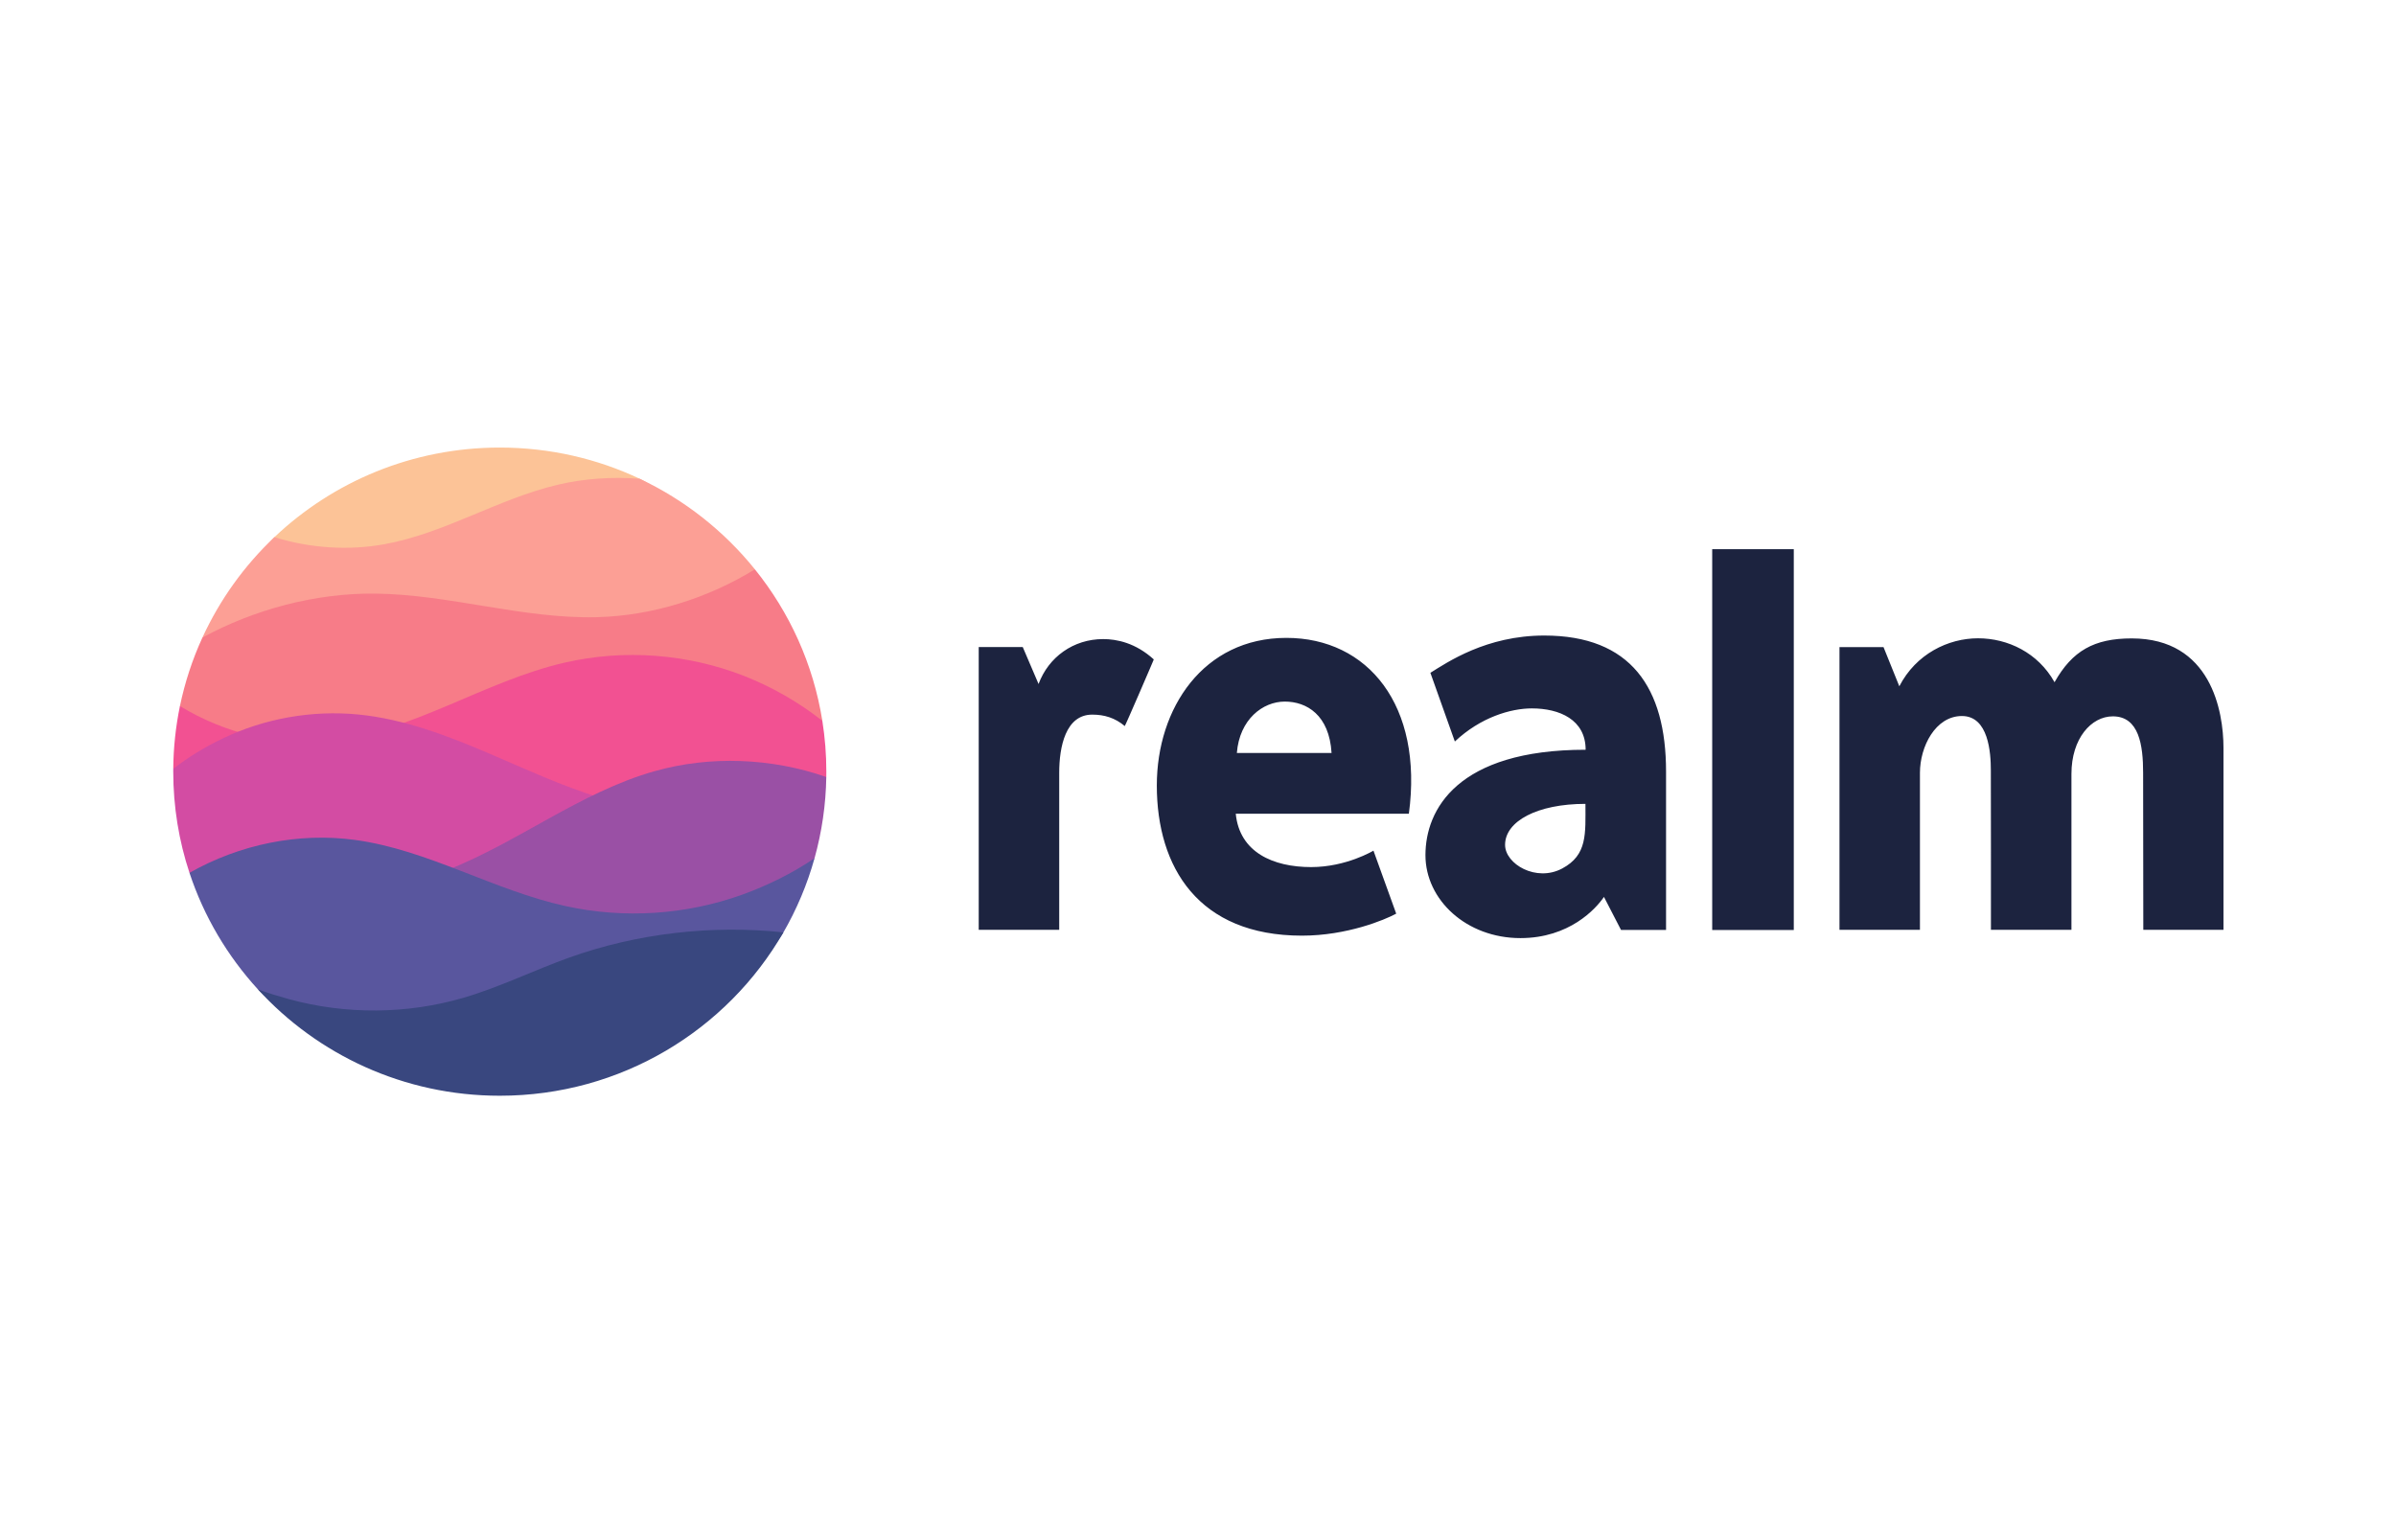 <svg width="182" height="117" viewBox="0 0 182 117" fill="none" xmlns="http://www.w3.org/2000/svg">
<g clip-path="url(#clip0_41_615)">
<path fill-rule="evenodd" clip-rule="evenodd" d="M48.599 36.372C45.376 34.851 41.77 34 37.964 34C31.325 34 25.294 36.59 20.842 40.807C16.109 45.29 56.977 40.324 48.599 36.372Z" fill="#FCC397"/>
<path fill-rule="evenodd" clip-rule="evenodd" d="M57.342 43.25C57.37 43.285 55.319 46.006 49.153 46.779C36.709 48.338 15.344 48.503 15.376 48.433C16.692 45.568 18.547 42.98 20.842 40.807C23.527 41.639 26.45 41.846 29.214 41.34C33.779 40.511 37.84 37.894 42.355 36.827C44.359 36.349 46.542 36.209 48.599 36.371C52.016 37.983 55.003 40.348 57.342 43.25Z" fill="#FC9F95"/>
<path fill-rule="evenodd" clip-rule="evenodd" d="M62.465 54.763C62.481 54.863 34.404 57.482 20.723 56.719C16.266 56.47 13.636 53.795 13.666 53.649C14.037 51.852 14.611 50.102 15.376 48.433C19.328 46.286 23.979 45.047 28.487 45.095C34.141 45.153 39.688 47.024 45.342 46.885C49.541 46.779 53.774 45.448 57.342 43.25C59.971 46.511 61.782 50.452 62.465 54.763Z" fill="#F77C88"/>
<path fill-rule="evenodd" clip-rule="evenodd" d="M62.768 58.62C62.768 58.757 62.765 59.029 62.765 59.029C62.765 59.029 54.966 60.981 44.922 60.864C30.855 60.701 13.161 58.449 13.161 58.408C13.174 56.805 13.344 55.206 13.668 53.636C17.039 55.7 21.126 56.711 25.061 56.285C28.189 55.949 31.16 54.8 34.058 53.577C36.955 52.354 39.836 51.041 42.898 50.336C47.397 49.301 52.209 49.663 56.509 51.345C58.601 52.164 60.677 53.341 62.465 54.761C62.667 56.038 62.769 57.328 62.768 58.62Z" fill="#F25192"/>
<path fill-rule="evenodd" clip-rule="evenodd" d="M34.638 66.614C27.196 67.978 14.425 66.405 14.393 66.308C13.593 63.889 13.16 61.305 13.16 58.62C13.16 58.549 13.161 58.478 13.161 58.408C14.291 57.519 15.61 56.726 16.899 56.109C20.085 54.575 23.7 53.935 27.225 54.279C30.708 54.624 34.034 55.904 37.254 57.283C39.965 58.445 42.66 59.7 45.475 60.566C45.751 60.651 42.83 65.112 34.638 66.614Z" fill="#D34CA3"/>
<path fill-rule="evenodd" clip-rule="evenodd" d="M61.873 65.197C61.354 66.068 56.411 69.002 49.712 69.505C40.842 70.17 30.363 67.509 33.839 66.154C39.312 64.021 44.058 60.188 49.712 58.588C53.936 57.387 58.618 57.577 62.765 59.028C62.732 61.114 62.432 63.186 61.873 65.197V65.197Z" fill="#9A50A5"/>
<path fill-rule="evenodd" clip-rule="evenodd" d="M59.473 70.891C55.19 78.271 24.126 80.122 19.589 75.157C17.279 72.63 15.491 69.624 14.393 66.307C18.208 64.143 22.673 63.224 26.966 63.807C32.521 64.562 37.498 67.639 42.979 68.837C47.403 69.806 52.092 69.502 56.351 67.976C58.276 67.28 60.185 66.349 61.873 65.196C61.319 67.188 60.512 69.101 59.473 70.891Z" fill="#59569E"/>
<path fill-rule="evenodd" clip-rule="evenodd" d="M59.508 70.829C55.234 78.244 47.187 83.24 37.964 83.24C30.677 83.24 24.124 80.121 19.586 75.155C20.339 75.44 21.181 75.688 21.953 75.903C26.27 77.085 30.917 77.052 35.21 75.797C37.958 74.993 40.542 73.712 43.241 72.744C48.392 70.9 54.06 70.251 59.508 70.829Z" fill="#39477F"/>
<path fill-rule="evenodd" clip-rule="evenodd" d="M130.059 41.721H136.256V70.649H130.059V41.721ZM74.344 70.634H80.458V58.702C80.458 56.732 80.946 54.288 82.965 54.288C83.891 54.288 84.693 54.532 85.437 55.156C85.461 55.18 87.665 50.071 87.641 50.094C86.271 48.845 84.841 48.549 83.799 48.549C81.536 48.549 79.646 49.916 78.889 51.962L77.688 49.155H74.344V70.634ZM139.727 70.634H145.839V58.702C145.839 56.732 147.01 54.394 149.028 54.394C151.052 54.394 151.224 57.186 151.224 58.518C151.235 58.556 151.231 70.633 151.231 70.633H157.347V58.792C157.347 56.096 158.854 54.419 160.492 54.419C162.488 54.419 162.791 56.624 162.791 58.702L162.805 70.633H168.895V56.799C168.895 54.035 167.943 48.498 161.925 48.498C159.066 48.498 157.406 49.441 156.063 51.827C154.807 49.583 152.514 48.489 150.249 48.489C147.986 48.489 145.535 49.679 144.272 52.135L143.071 49.157H139.727V70.633L139.727 70.634ZM93.951 57.202H101.145C100.973 54.317 99.26 53.297 97.591 53.297C95.924 53.297 94.154 54.644 93.951 57.202ZM99.595 65.87C102.267 65.87 104.328 64.621 104.328 64.621L106.056 69.407C105.187 69.879 102.313 71.079 98.895 71.079C91.031 71.079 87.872 65.883 87.872 59.668C87.872 53.796 91.41 48.458 97.712 48.458C103.903 48.458 108.122 53.587 107.018 61.816H93.868C94.154 64.746 96.704 65.87 99.595 65.87V65.87ZM114.326 64.181C114.326 65.638 116.689 67.031 118.664 65.977C120.59 64.949 120.43 63.34 120.43 61.067C116.783 61.067 114.326 62.382 114.326 64.18V64.181ZM123.132 70.644L121.837 68.136C121.219 69.043 119.204 71.265 115.493 71.265C111.387 71.265 108.277 68.36 108.277 64.963C108.277 61.513 110.683 56.956 120.445 56.956C120.445 54.667 118.457 53.815 116.356 53.815C114.748 53.815 112.461 54.492 110.51 56.33L108.652 51.111C109.935 50.316 112.894 48.28 117.302 48.28C123.87 48.28 126.553 52.237 126.553 58.615V70.645H123.132L123.132 70.644Z" fill="#1C233F"/>
</g>
<defs>
<clipPath id="clip0_41_615">
<rect width="156" height="49.24" fill="white" transform="translate(13 34)"/>
</clipPath>
</defs>
</svg>
